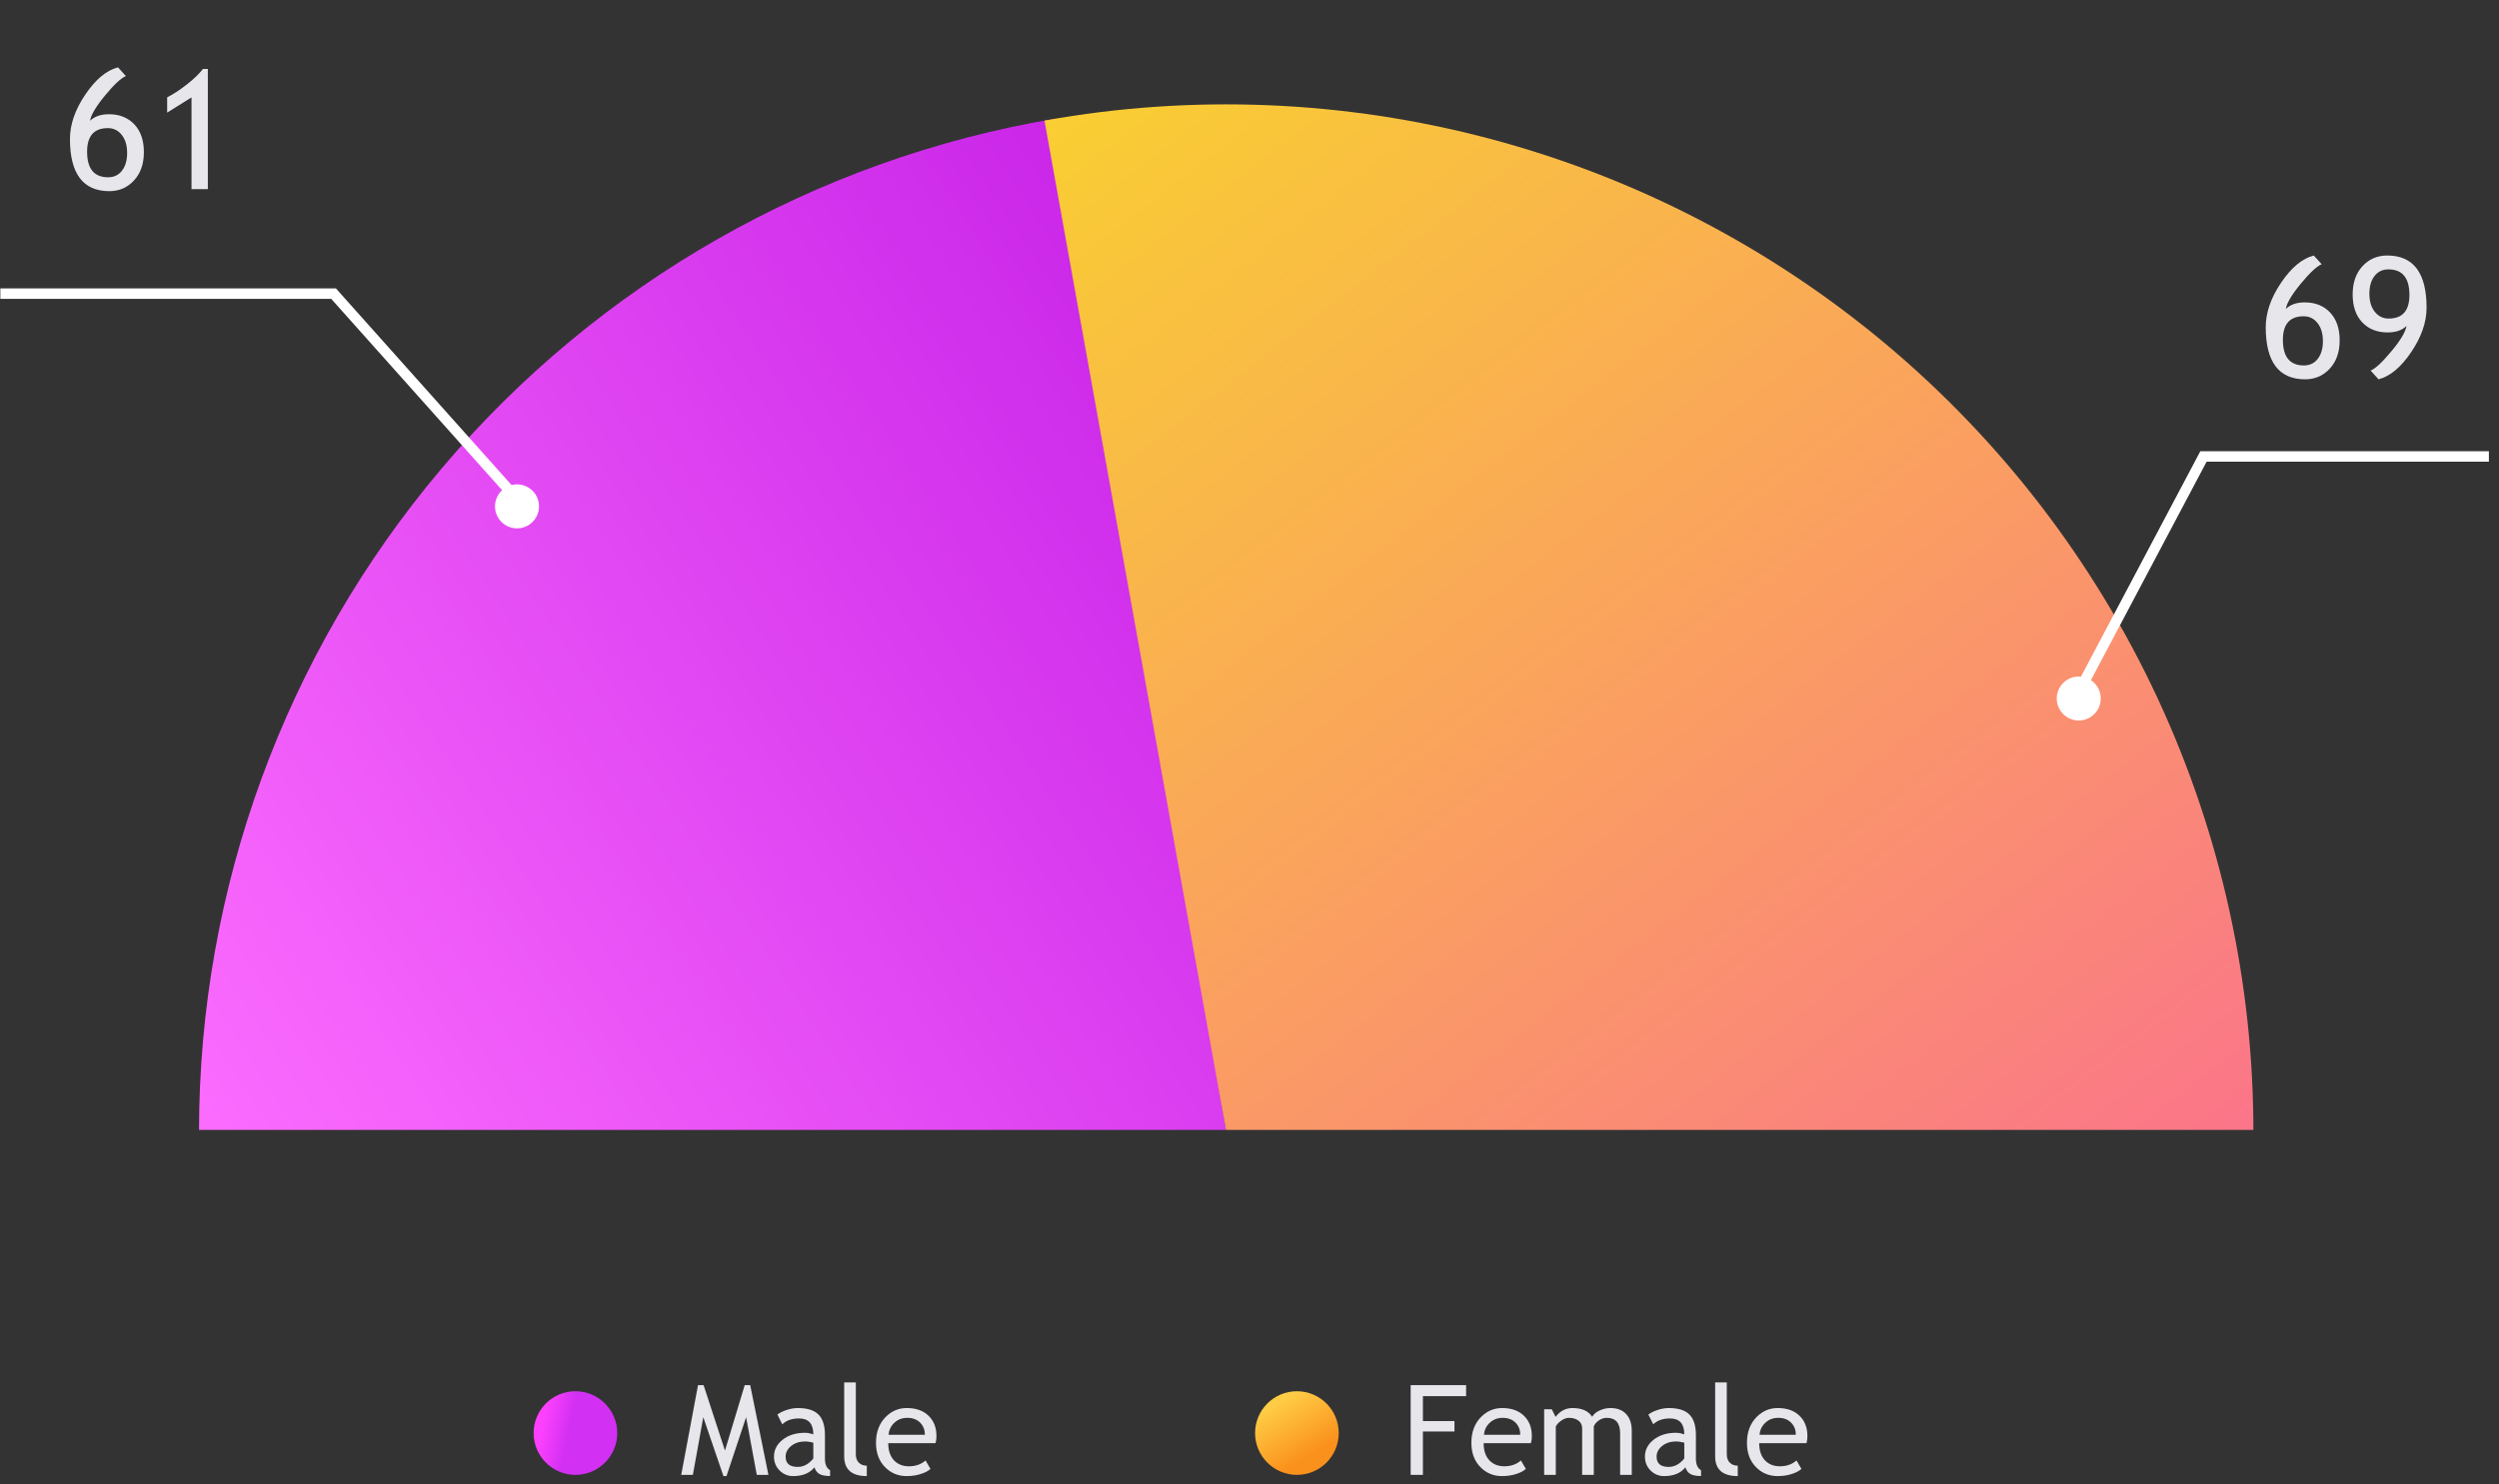 <svg width="239" height="142" viewBox="0 0 239 142" fill="none" xmlns="http://www.w3.org/2000/svg">
<rect x="0" y="0" width="239" height="142" fill="#333333" stroke="none"/>
<g clip-path="url(#clip0_306_2717)">
<path d="M19.034 108.222C19.034 85.014 27.251 62.554 42.228 44.825C57.206 27.096 77.977 15.242 100.859 11.364L117.273 108.222L19.034 108.222Z" fill="url(#paint0_linear_306_2717)"/>
<path d="M99.892 11.534C114.051 8.988 128.596 9.584 142.5 13.278C156.404 16.972 169.326 23.675 180.355 32.913C191.383 42.151 200.248 53.698 206.323 66.738C212.398 79.779 215.534 93.994 215.511 108.38L117.273 108.222L99.892 11.534Z" fill="url(#paint1_linear_306_2717)"/>
<path d="M18.315 18.092V9.318L15.987 10.771V9.31C16.576 9.013 17.201 8.605 17.862 8.084C18.529 7.563 19.044 7.068 19.409 6.599H19.878V18.092H18.315Z" fill="#E6E6EB"/>
<path d="M11.284 6.443L12.042 7.279C11.584 7.461 10.919 8.079 10.05 9.131C9.185 10.178 8.706 10.985 8.612 11.553C9.045 11.136 9.646 10.928 10.417 10.928C11.427 10.928 12.237 11.25 12.847 11.896C13.456 12.542 13.761 13.43 13.761 14.56C13.761 15.68 13.446 16.581 12.815 17.264C12.19 17.946 11.404 18.287 10.456 18.287C7.946 18.287 6.69 16.623 6.69 13.295C6.69 11.909 7.18 10.493 8.159 9.045C9.143 7.592 10.185 6.724 11.284 6.443ZM8.331 14.514C8.331 16.144 9 16.959 10.339 16.959C10.901 16.959 11.344 16.748 11.667 16.326C11.995 15.899 12.159 15.336 12.159 14.639C12.159 13.915 11.987 13.336 11.643 12.904C11.3 12.472 10.857 12.256 10.315 12.256C8.992 12.256 8.331 13.008 8.331 14.514Z" fill="#E6E6EB"/>
<path d="M227.479 36.287L226.722 35.451C227.175 35.269 227.836 34.654 228.706 33.607C229.581 32.56 230.063 31.753 230.151 31.185C229.724 31.597 229.123 31.802 228.347 31.802C227.336 31.802 226.526 31.48 225.917 30.834C225.308 30.188 225.003 29.3 225.003 28.17C225.003 27.05 225.315 26.149 225.94 25.467C226.571 24.784 227.36 24.443 228.308 24.443C230.818 24.443 232.073 26.107 232.073 29.435C232.073 30.821 231.581 32.24 230.597 33.693C229.617 35.141 228.578 36.006 227.479 36.287ZM230.433 28.217C230.433 26.586 229.763 25.771 228.425 25.771C227.862 25.771 227.417 25.985 227.089 26.412C226.766 26.834 226.604 27.394 226.604 28.092C226.604 28.816 226.776 29.394 227.12 29.826C227.464 30.258 227.907 30.474 228.448 30.474C229.771 30.474 230.433 29.722 230.433 28.217Z" fill="#E6E6EB"/>
<path d="M221.284 24.443L222.042 25.279C221.584 25.461 220.92 26.079 220.05 27.131C219.185 28.177 218.706 28.985 218.612 29.552C219.045 29.136 219.646 28.927 220.417 28.927C221.427 28.927 222.237 29.25 222.847 29.896C223.456 30.542 223.761 31.43 223.761 32.56C223.761 33.68 223.446 34.581 222.815 35.264C222.19 35.946 221.404 36.287 220.456 36.287C217.946 36.287 216.69 34.623 216.69 31.295C216.69 29.909 217.18 28.493 218.159 27.045C219.143 25.592 220.185 24.724 221.284 24.443ZM218.331 32.514C218.331 34.144 219 34.959 220.339 34.959C220.901 34.959 221.344 34.748 221.667 34.326C221.995 33.899 222.159 33.336 222.159 32.639C222.159 31.915 221.987 31.336 221.643 30.904C221.3 30.472 220.857 30.256 220.315 30.256C218.992 30.256 218.331 31.008 218.331 32.514Z" fill="#E6E6EB"/>
<path d="M198.105 67.523L210.736 43.666L238.034 43.666" stroke="white"/>
<path d="M49.446 47.739L31.904 28.092H0.034" stroke="white"/>
<circle cx="198.807" cy="66.822" r="2.105" fill="white"/>
<circle cx="49.446" cy="48.441" r="2.105" fill="white"/>
</g>
<path d="M89.474 138.062H84.95C84.95 138.797 85.151 139.361 85.554 139.756C85.909 140.099 86.366 140.271 86.925 140.271C87.561 140.271 88.093 140.086 88.519 139.715L88.987 140.517C88.815 140.689 88.552 140.838 88.196 140.963C87.751 141.127 87.255 141.209 86.708 141.209C85.919 141.209 85.249 140.941 84.698 140.406C84.085 139.816 83.778 139.023 83.778 138.027C83.778 136.992 84.093 136.162 84.722 135.537C85.284 134.978 85.95 134.699 86.72 134.699C87.614 134.699 88.315 134.951 88.823 135.455C89.315 135.939 89.561 136.582 89.561 137.383C89.561 137.629 89.532 137.855 89.474 138.062ZM86.772 135.637C86.276 135.637 85.86 135.797 85.524 136.117C85.204 136.422 85.022 136.801 84.979 137.254H88.454C88.454 136.804 88.313 136.429 88.032 136.129C87.724 135.801 87.304 135.637 86.772 135.637Z" fill="#E6E6EB"/>
<path d="M80.737 139.316V132.244H81.85V139.129C81.85 139.465 81.946 139.73 82.138 139.926C82.333 140.117 82.587 140.213 82.899 140.213V141.209C81.458 141.209 80.737 140.578 80.737 139.316Z" fill="#E6E6EB"/>
<path d="M77.89 140.371C77.444 140.929 76.763 141.209 75.845 141.209C75.353 141.209 74.925 141.031 74.561 140.676C74.202 140.316 74.022 139.871 74.022 139.34C74.022 138.703 74.3 138.166 74.854 137.728C75.413 137.287 76.124 137.066 76.987 137.066C77.222 137.066 77.487 137.117 77.784 137.219C77.784 136.203 77.331 135.695 76.425 135.695C75.729 135.695 75.194 135.883 74.819 136.258L74.35 135.326C74.561 135.154 74.853 135.008 75.224 134.887C75.599 134.762 75.956 134.699 76.296 134.699C77.206 134.699 77.866 134.906 78.276 135.32C78.69 135.734 78.897 136.392 78.897 137.295V139.545C78.897 140.095 79.061 140.463 79.39 140.646V141.203C78.936 141.203 78.597 141.138 78.37 141.01C78.147 140.881 77.987 140.668 77.89 140.371ZM77.784 138.01C77.433 137.931 77.186 137.892 77.046 137.892C76.483 137.892 76.024 138.037 75.669 138.326C75.313 138.615 75.136 138.957 75.136 139.351C75.136 140.004 75.52 140.33 76.29 140.33C76.853 140.33 77.35 140.062 77.784 139.527V138.01Z" fill="#E6E6EB"/>
<path d="M72.376 141.092L71.356 135.578L69.481 141.209H69.188L67.261 135.578L66.265 141.092H65.151L66.757 132.508H67.29L69.335 138.771L71.222 132.508H71.749L73.489 141.092H72.376Z" fill="#E6E6EB"/>
<circle cx="55.034" cy="137.092" r="4" fill="url(#paint2_linear_306_2717)"/>
<path d="M172.77 138.062H168.247C168.247 138.797 168.448 139.361 168.851 139.756C169.206 140.099 169.663 140.271 170.222 140.271C170.858 140.271 171.39 140.086 171.815 139.715L172.284 140.517C172.112 140.689 171.849 140.838 171.493 140.963C171.048 141.127 170.552 141.209 170.005 141.209C169.216 141.209 168.546 140.941 167.995 140.406C167.382 139.816 167.075 139.023 167.075 138.027C167.075 136.992 167.39 136.162 168.018 135.537C168.581 134.978 169.247 134.699 170.017 134.699C170.911 134.699 171.612 134.951 172.12 135.455C172.612 135.939 172.858 136.582 172.858 137.383C172.858 137.629 172.829 137.855 172.77 138.062ZM170.069 135.637C169.573 135.637 169.157 135.797 168.821 136.117C168.501 136.422 168.319 136.801 168.276 137.254H171.751C171.751 136.804 171.61 136.429 171.329 136.129C171.02 135.801 170.601 135.637 170.069 135.637Z" fill="#E6E6EB"/>
<path d="M164.034 139.316V132.244H165.147V139.129C165.147 139.465 165.243 139.73 165.435 139.926C165.63 140.117 165.884 140.213 166.196 140.213V141.209C164.755 141.209 164.034 140.578 164.034 139.316Z" fill="#E6E6EB"/>
<path d="M161.186 140.371C160.741 140.929 160.06 141.209 159.142 141.209C158.649 141.209 158.222 141.031 157.858 140.676C157.499 140.316 157.319 139.871 157.319 139.34C157.319 138.703 157.597 138.166 158.151 137.728C158.71 137.287 159.421 137.066 160.284 137.066C160.518 137.066 160.784 137.117 161.081 137.219C161.081 136.203 160.628 135.695 159.722 135.695C159.026 135.695 158.491 135.883 158.116 136.258L157.647 135.326C157.858 135.154 158.149 135.008 158.52 134.887C158.895 134.762 159.253 134.699 159.593 134.699C160.503 134.699 161.163 134.906 161.573 135.32C161.987 135.734 162.194 136.392 162.194 137.295V139.545C162.194 140.095 162.358 140.463 162.686 140.646V141.203C162.233 141.203 161.893 141.138 161.667 141.01C161.444 140.881 161.284 140.668 161.186 140.371ZM161.081 138.01C160.729 137.931 160.483 137.892 160.343 137.892C159.78 137.892 159.321 138.037 158.966 138.326C158.61 138.615 158.433 138.957 158.433 139.351C158.433 140.004 158.817 140.33 159.587 140.33C160.149 140.33 160.647 140.062 161.081 139.527V138.01Z" fill="#E6E6EB"/>
<path d="M154.946 141.092V137.119C154.946 136.131 154.518 135.637 153.663 135.637C153.393 135.637 153.142 135.72 152.907 135.888C152.673 136.053 152.513 136.24 152.427 136.451V141.092H151.313V136.633C151.313 136.324 151.196 136.082 150.962 135.906C150.731 135.726 150.425 135.637 150.042 135.637C149.819 135.637 149.581 135.722 149.327 135.894C149.077 136.066 148.899 136.256 148.794 136.463V141.092H147.681V134.816H148.407L148.776 135.543C149.206 134.98 149.743 134.699 150.388 134.699C151.286 134.699 151.915 134.978 152.274 135.537C152.399 135.299 152.632 135.099 152.972 134.939C153.311 134.779 153.661 134.699 154.02 134.699C154.669 134.699 155.171 134.892 155.526 135.279C155.882 135.662 156.06 136.201 156.06 136.896V141.092H154.946Z" fill="#E6E6EB"/>
<path d="M146.415 138.062H141.892C141.892 138.797 142.093 139.361 142.495 139.756C142.851 140.099 143.308 140.271 143.866 140.271C144.503 140.271 145.034 140.086 145.46 139.715L145.929 140.517C145.757 140.689 145.493 140.838 145.138 140.963C144.692 141.127 144.196 141.209 143.649 141.209C142.86 141.209 142.19 140.941 141.64 140.406C141.026 139.816 140.72 139.023 140.72 138.027C140.72 136.992 141.034 136.162 141.663 135.537C142.226 134.978 142.892 134.699 143.661 134.699C144.556 134.699 145.257 134.951 145.765 135.455C146.257 135.939 146.503 136.582 146.503 137.383C146.503 137.629 146.474 137.855 146.415 138.062ZM143.714 135.637C143.218 135.637 142.802 135.797 142.466 136.117C142.145 136.422 141.964 136.801 141.921 137.254H145.395C145.395 136.804 145.255 136.429 144.974 136.129C144.665 135.801 144.245 135.637 143.714 135.637Z" fill="#E6E6EB"/>
<path d="M136.085 133.562V135.947H139.102V136.943H136.085V141.092H134.913V132.508H140.216V133.562H136.085Z" fill="#E6E6EB"/>
<circle cx="124.034" cy="137.092" r="4" fill="url(#paint3_linear_306_2717)"/>
<defs>
<linearGradient id="paint0_linear_306_2717" x1="18.898" y1="118.092" x2="138.898" y2="39.592" gradientUnits="userSpaceOnUse">
<stop stop-color="#FE6FFF"/>
<stop offset="1" stop-color="#C31DE6"/>
</linearGradient>
<linearGradient id="paint1_linear_306_2717" x1="106.898" y1="6.092" x2="215.898" y2="148.092" gradientUnits="userSpaceOnUse">
<stop stop-color="#F9CE32"/>
<stop offset="1" stop-color="#FB629D"/>
</linearGradient>
<linearGradient id="paint2_linear_306_2717" x1="52.311" y1="134.195" x2="54.897" y2="134.745" gradientUnits="userSpaceOnUse">
<stop stop-color="#FD40FE"/>
<stop offset="1" stop-color="#D230F3"/>
</linearGradient>
<linearGradient id="paint3_linear_306_2717" x1="124.034" y1="133.092" x2="127.134" y2="138.165" gradientUnits="userSpaceOnUse">
<stop stop-color="#FFCC45"/>
<stop offset="1" stop-color="#FA911C"/>
</linearGradient>
<clipPath id="clip0_306_2717">
<rect width="238" height="108" fill="white" transform="translate(0.034 0.092)"/>
</clipPath>
</defs>
</svg>
